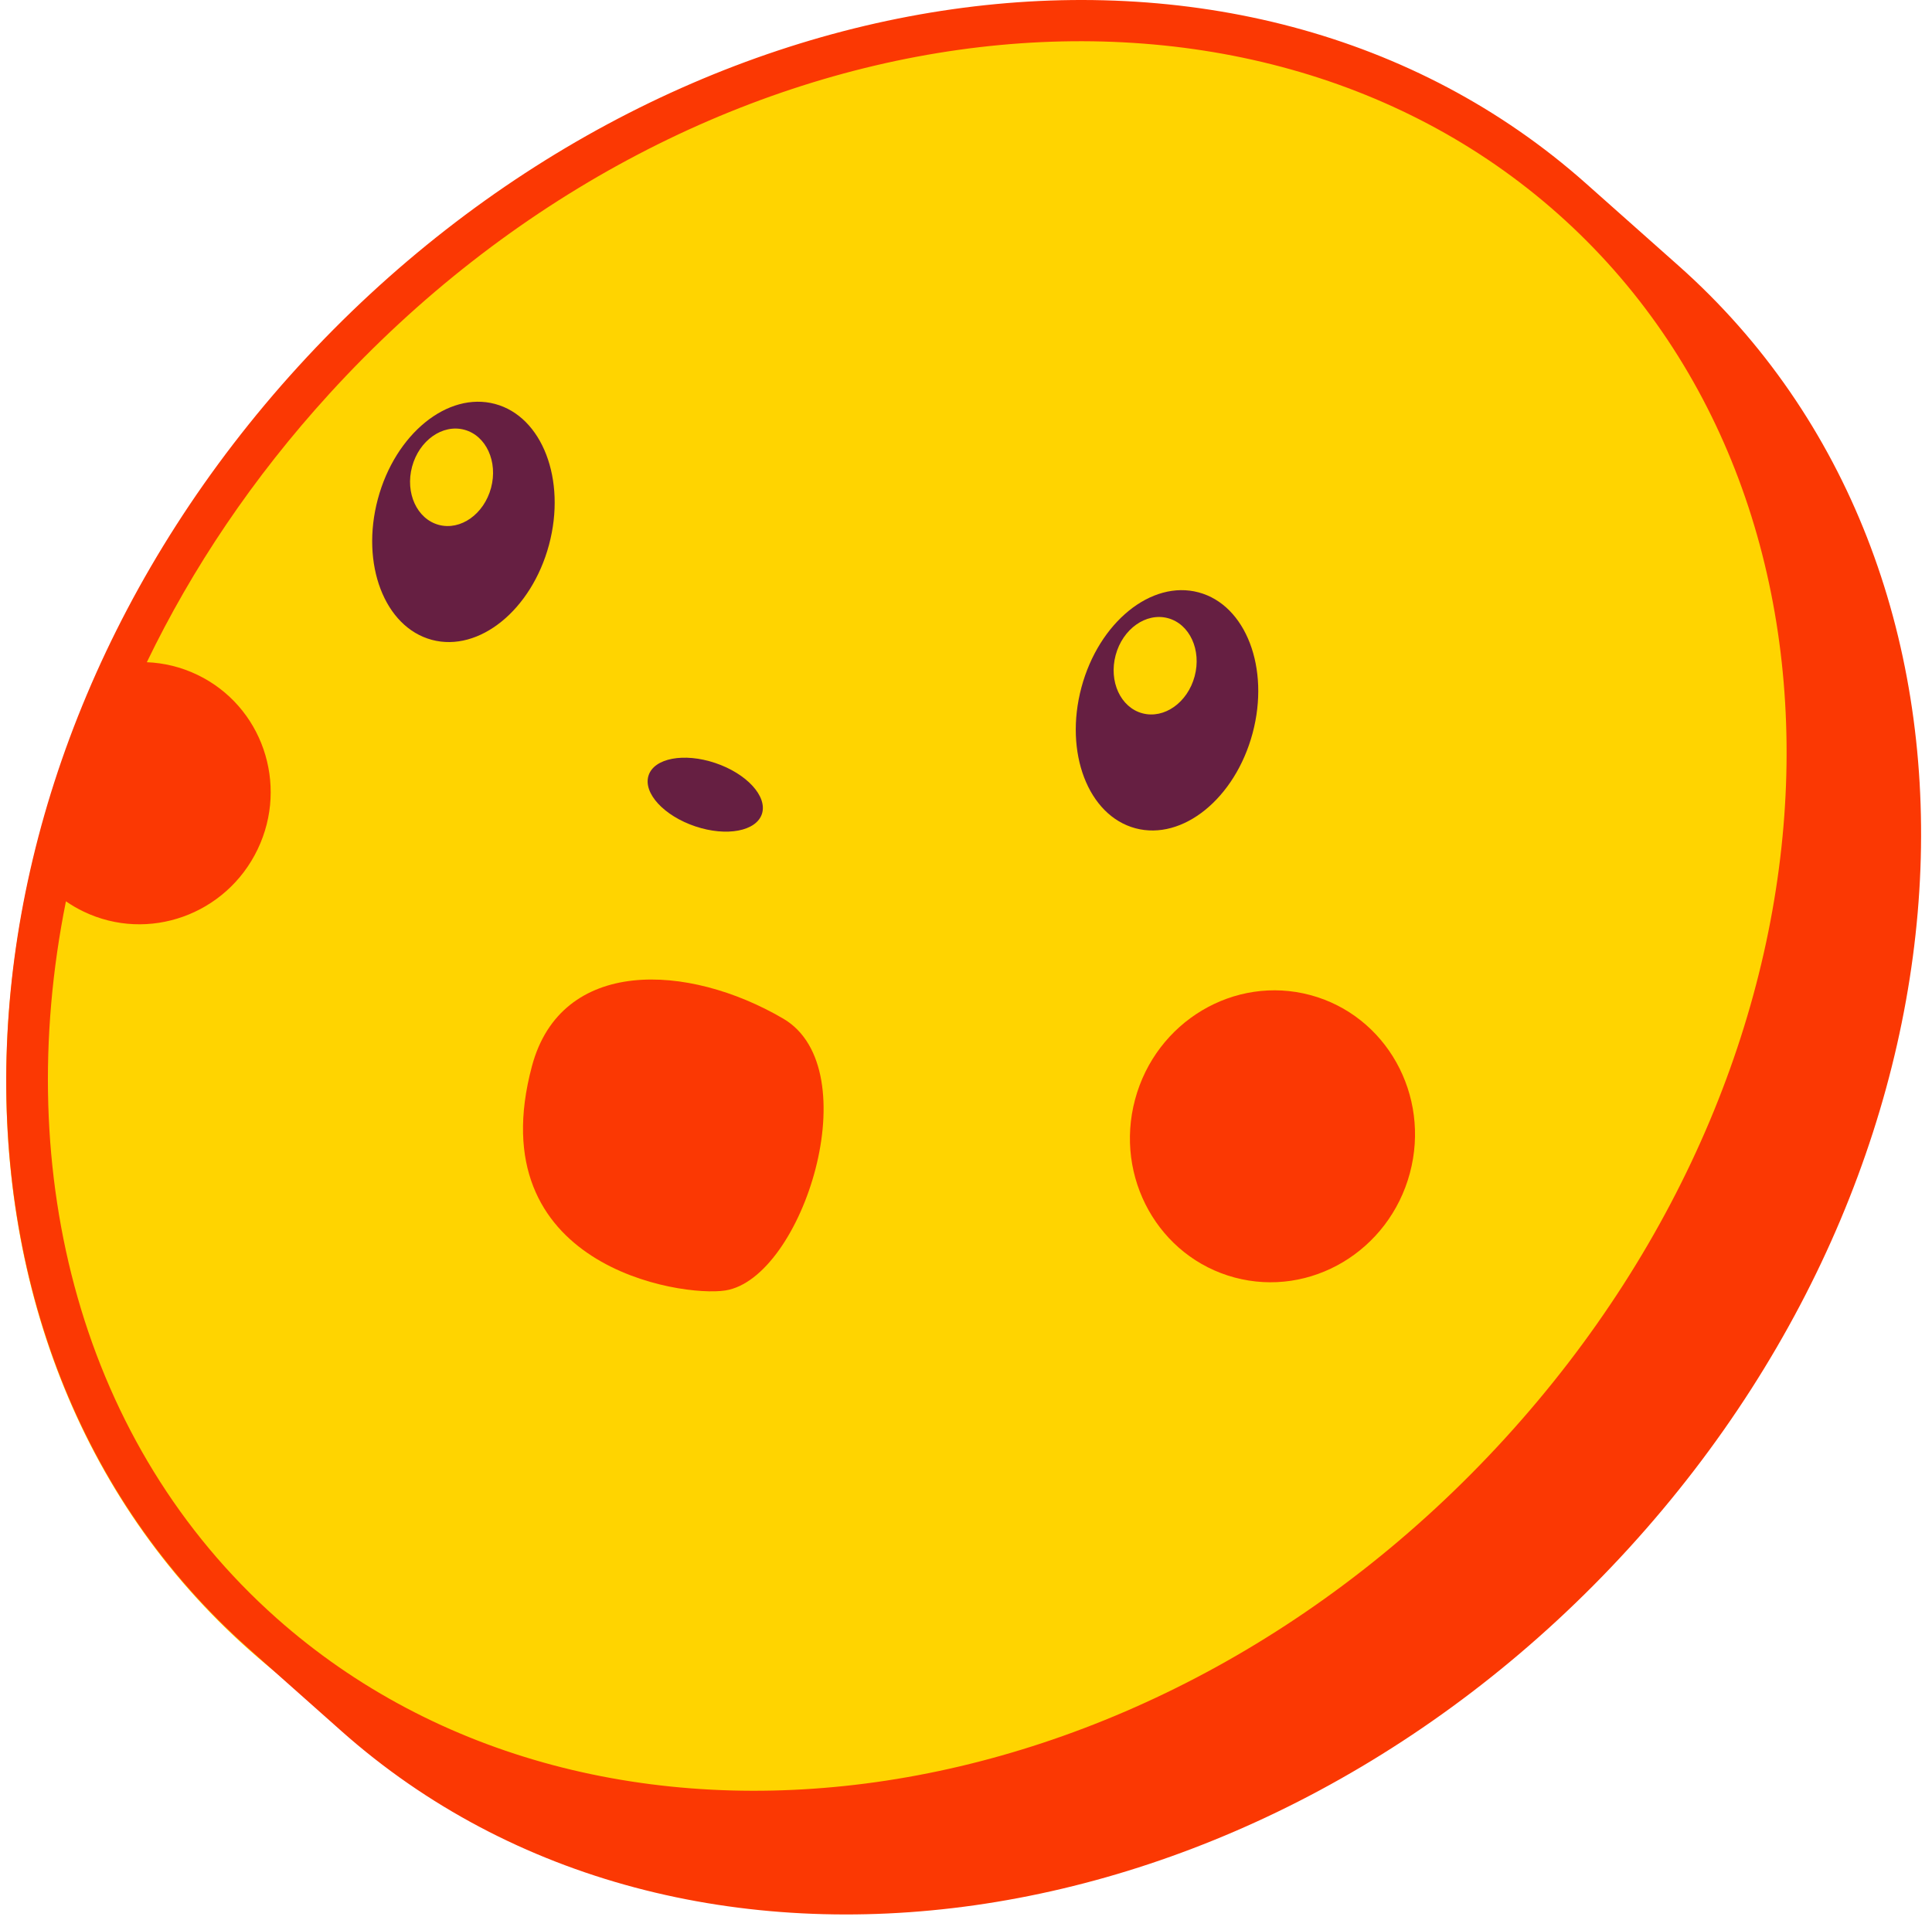 <svg width="169" height="168" viewBox="0 0 169 168" fill="none" xmlns="http://www.w3.org/2000/svg">
<path d="M135.323 128.427C102.791 163.881 52.01 171.056 21.902 144.454C-8.207 117.852 -6.243 67.546 26.289 32.092C58.821 -3.362 110.021 -9.156 140.129 17.446C170.238 44.049 167.855 92.973 135.323 128.427Z" fill="#FFD400"/>
<path fill-rule="evenodd" clip-rule="evenodd" d="M37.773 55.981C41.908 57.089 46.497 53.367 48.024 47.668C49.551 41.969 47.437 36.451 43.303 35.343C39.169 34.236 34.58 37.958 33.053 43.657C31.526 49.355 33.639 54.873 37.773 55.981ZM38.384 45.923C40.292 46.434 42.338 44.985 42.954 42.686C43.57 40.388 42.523 38.11 40.615 37.598C38.707 37.087 36.661 38.536 36.045 40.835C35.429 43.133 36.476 45.411 38.384 45.923Z" fill="#661F42"/>
<path d="M62.563 66.755C65.303 67.676 67.135 69.664 66.654 71.195C66.172 72.726 63.56 73.221 60.819 72.3C58.078 71.379 56.246 69.392 56.728 67.861C57.209 66.33 59.822 65.835 62.563 66.755Z" fill="#661F42"/>
<path fill-rule="evenodd" clip-rule="evenodd" d="M109.569 64.154C108.042 69.853 103.453 73.575 99.319 72.467C95.185 71.359 93.071 65.841 94.598 60.142C96.126 54.444 100.715 50.722 104.849 51.829C108.983 52.937 111.096 58.455 109.569 64.154ZM104.5 59.172C103.884 61.471 101.838 62.92 99.93 62.408C98.022 61.897 96.974 59.619 97.59 57.321C98.206 55.022 100.252 53.573 102.16 54.084C104.068 54.595 105.116 56.873 104.5 59.172Z" fill="#661F42"/>
<path d="M123.328 102.639C125.156 95.814 121.257 88.84 114.619 87.061C107.981 85.283 101.117 89.373 99.289 96.197C97.46 103.022 101.359 109.996 107.997 111.774C114.636 113.553 121.499 109.463 123.328 102.639Z" fill="#FB3803"/>
<path d="M68.513 89.123C60.178 84.241 49.09 83.733 46.534 93.271C41.841 110.787 59.566 113.519 63.451 112.906C70.217 111.838 76.028 93.525 68.513 89.123Z" fill="#FB3803"/>
<path fill-rule="evenodd" clip-rule="evenodd" d="M26.107 32.047C58.408 -3.355 108.826 -10.521 138.722 16.043L146.841 23.258C176.736 49.821 174.785 100.053 142.484 135.455C110.184 170.857 59.765 178.022 29.869 151.458L21.75 144.244C-8.145 117.68 -6.194 67.448 26.107 32.047ZM24.187 141.573C52.146 166.416 100.269 160.239 131.659 125.835C163.049 91.432 164.244 43.557 136.285 18.714C108.326 -6.13 60.203 0.048 28.813 34.451C22.121 41.786 16.801 49.733 12.844 57.939C14.334 57.998 15.835 58.355 17.263 59.041C22.92 61.757 25.28 68.597 22.533 74.318C19.786 80.039 12.973 82.475 7.316 79.758C6.768 79.495 6.252 79.194 5.768 78.859C0.955 102.808 7.173 126.455 24.187 141.573Z" fill="#FB3803"/>
</svg>

